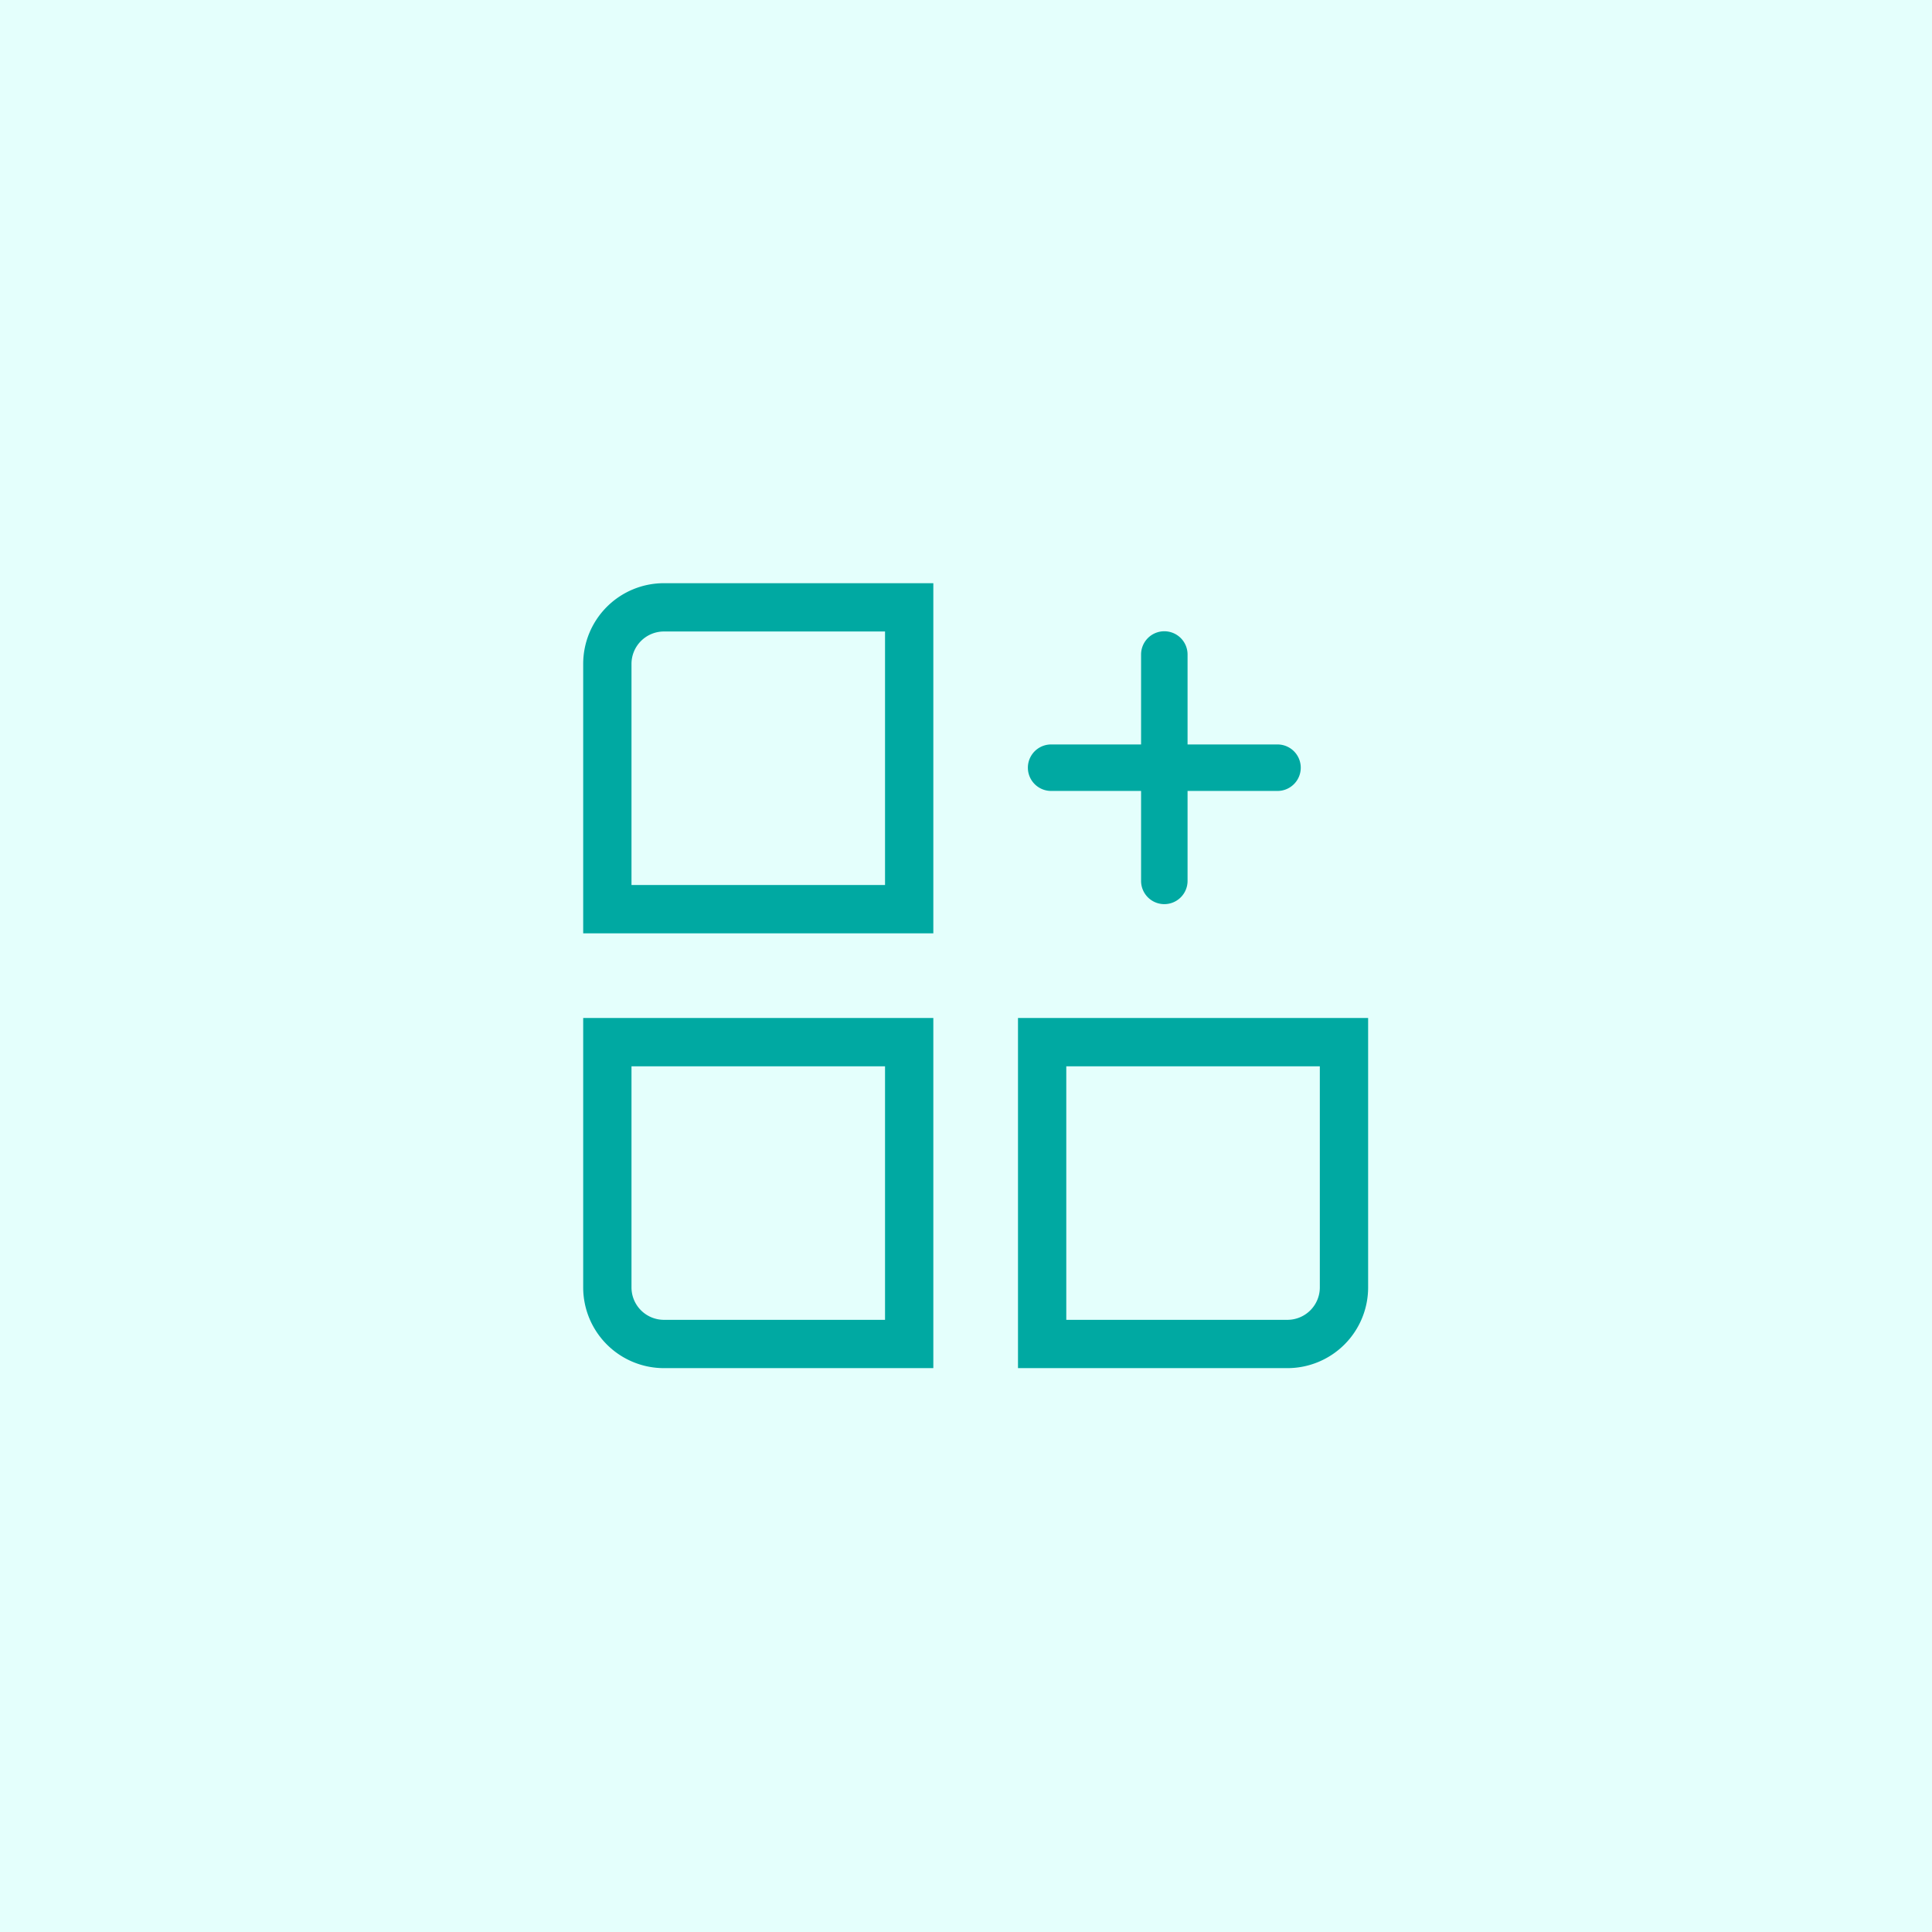 <svg xmlns="http://www.w3.org/2000/svg" width="100" height="100" viewBox="0 0 100 100"><g id="ic_hulkapps" transform="translate(-349 -2134)"><rect id="bg" width="100" height="100" transform="translate(349 2134)" fill="#e4fffc"></rect><g id="app_icon_1" transform="translate(-503 1399)"><rect id="Rectangle_90" data-name="Rectangle 90" width="65" height="65" transform="translate(870 753)" fill="#fff" opacity="0"></rect><g id="apps_major" transform="translate(884.436 767.436)"><path id="Path_3901" data-name="Path 3901" d="M16.623,16.623H1V3.929A2.929,2.929,0,0,1,3.929,1H16.623Z" transform="translate(-2 -2)" fill="rgba(92,95,98,0)" stroke="#00a9a2" stroke-width="2.5"></path><path id="Path_3902" data-name="Path 3902" d="M16.623,11V26.623H3.929A2.929,2.929,0,0,1,1,23.694V11Z" transform="translate(-2 10.505)" fill="rgba(92,95,98,0)" stroke="#00a9a2" stroke-width="2.5"></path><path id="Path_3903" data-name="Path 3903" d="M11,11V26.623H23.694a2.929,2.929,0,0,0,2.929-2.929V11Z" transform="translate(10.505 10.505)" fill="rgba(92,95,98,0)" stroke="#00a9a2" stroke-width="2.5"></path><path id="Path_3904" data-name="Path 3904" d="M18.812,1a1.953,1.953,0,0,1,1.953,1.953V6.859h3.906a1.953,1.953,0,0,1,0,3.906H20.765v3.906a1.953,1.953,0,1,1-3.906,0V10.765H12.953a1.953,1.953,0,0,1,0-3.906h3.906V2.953A1.953,1.953,0,0,1,18.812,1Z" transform="translate(9.017 -1.512)" fill="#00a9a2" stroke="#e4fffc" stroke-width="1.5"></path></g></g></g></svg>
